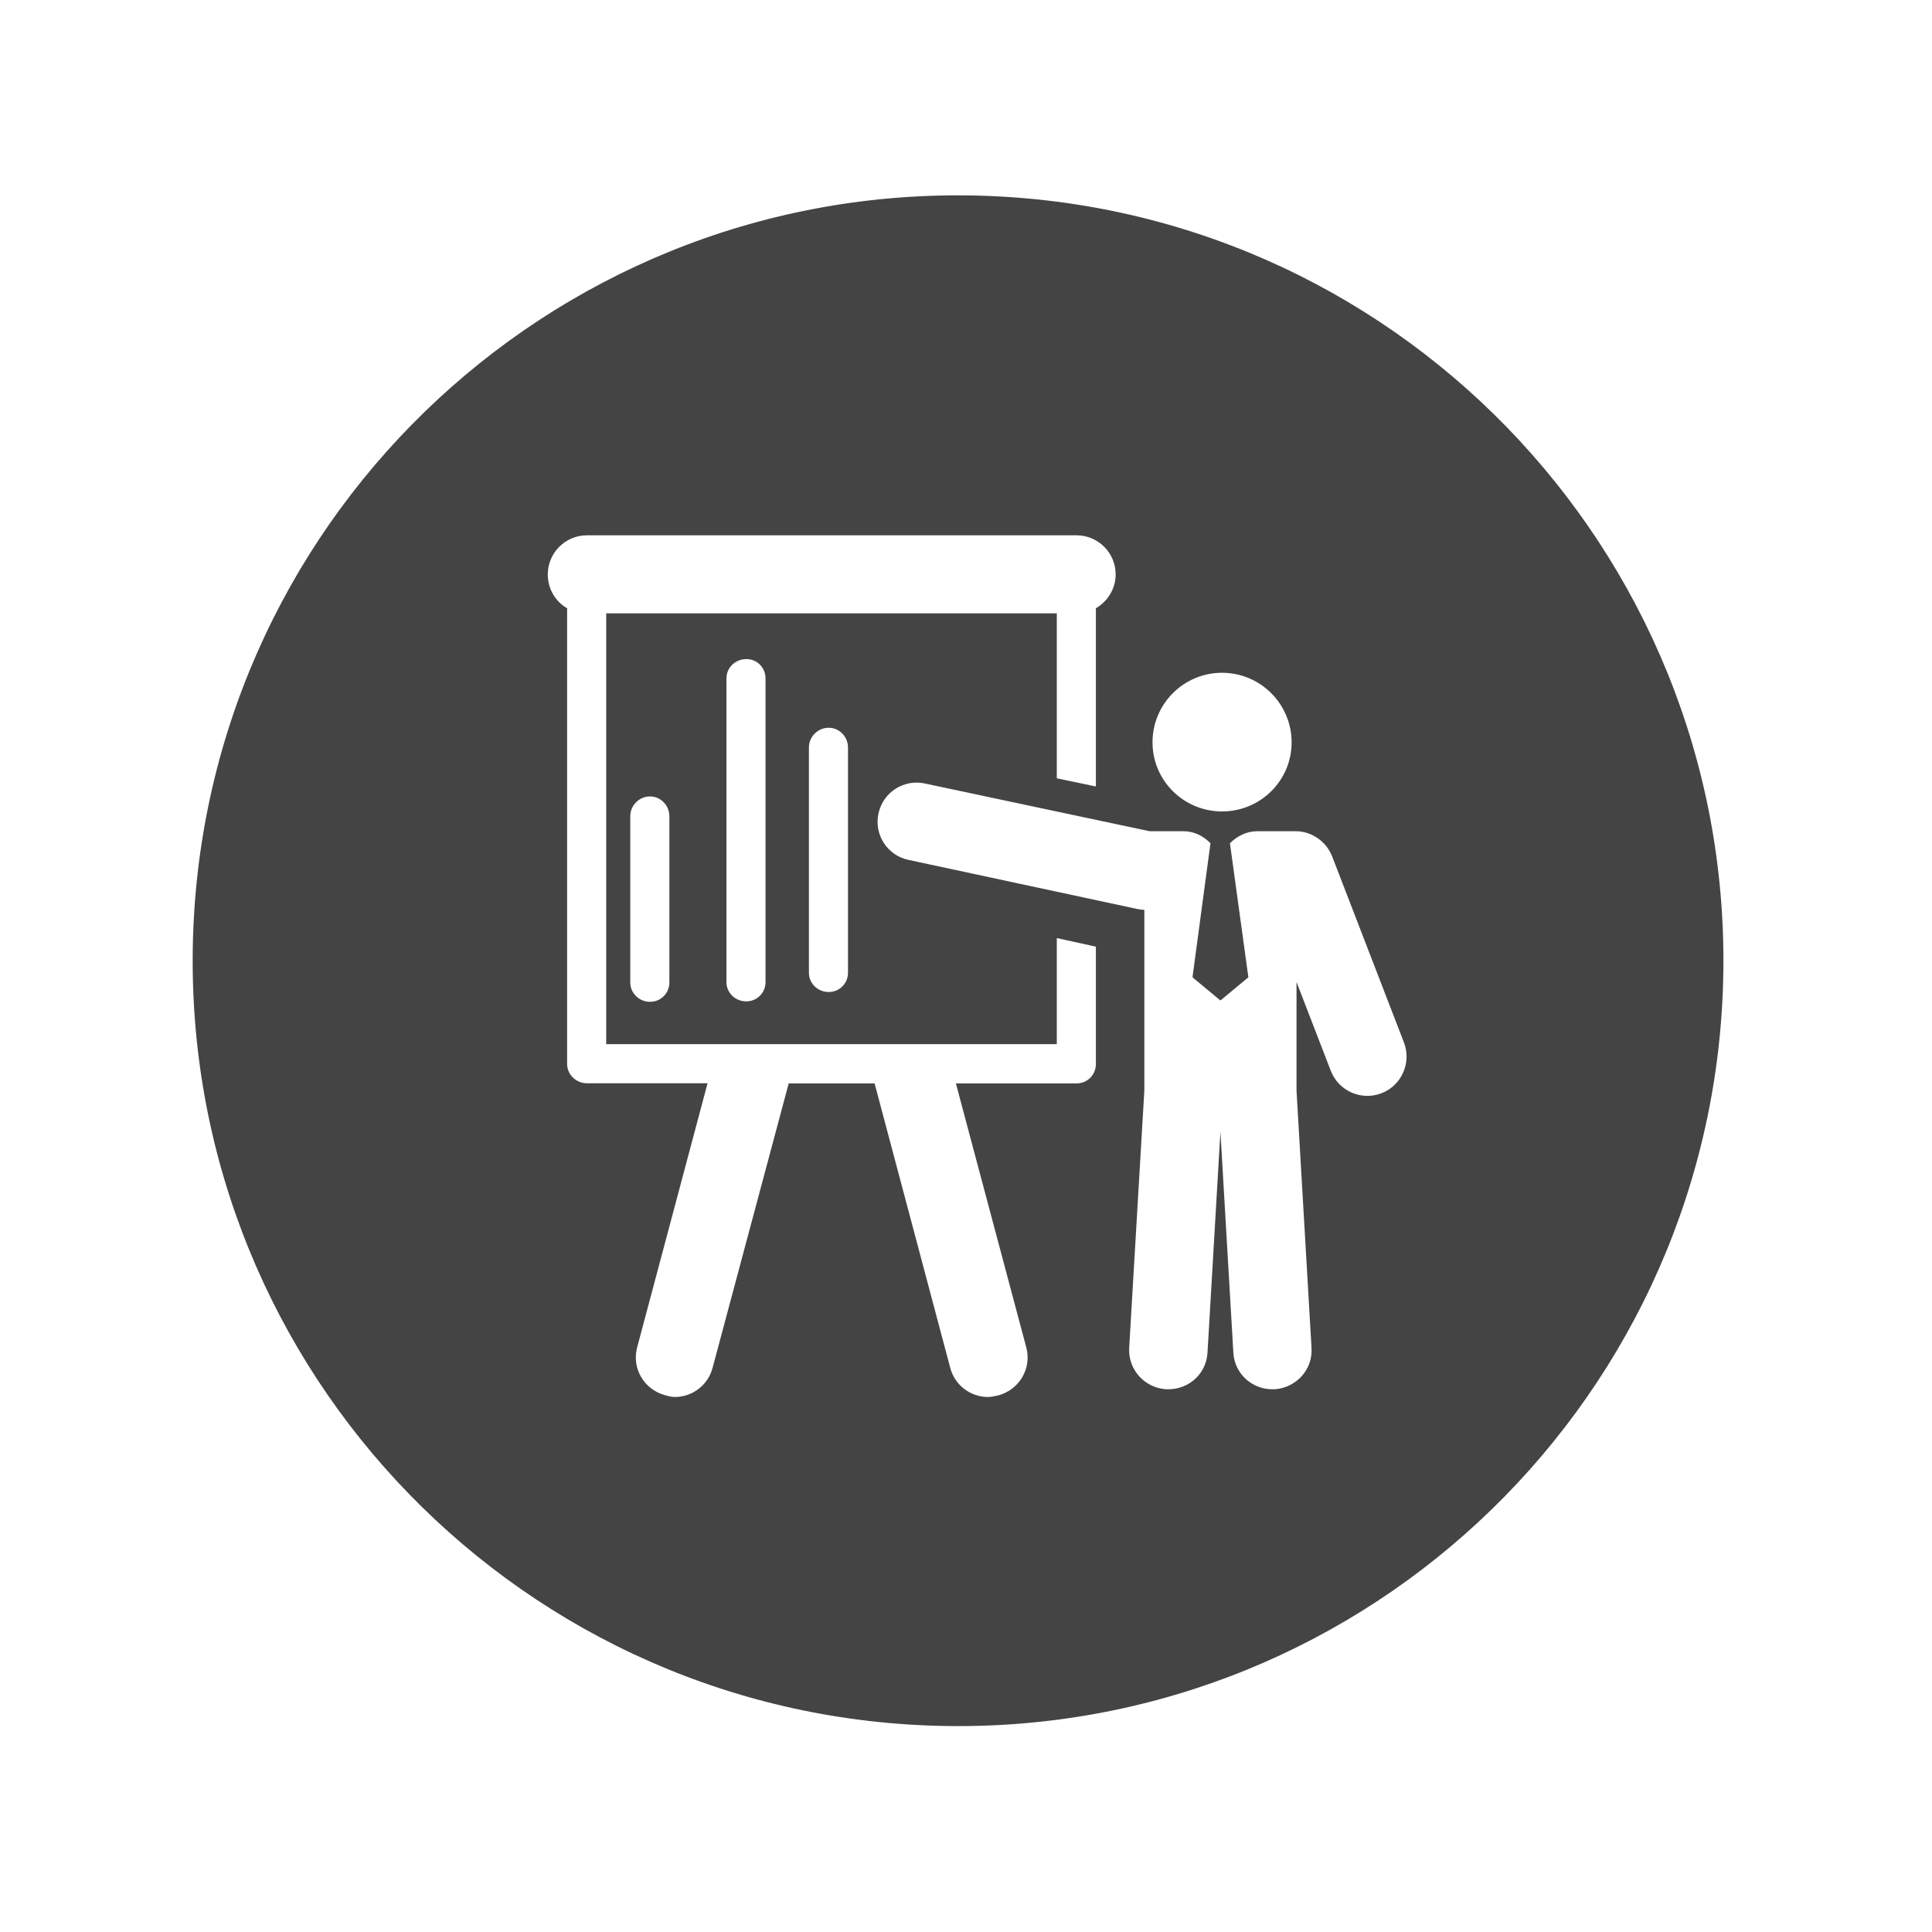 <?xml version="1.0" encoding="utf-8"?>
<!-- Generator: Adobe Illustrator 27.3.0, SVG Export Plug-In . SVG Version: 6.00 Build 0)  -->
<svg version="1.1" id="Layer_1" xmlns="http://www.w3.org/2000/svg" xmlns:xlink="http://www.w3.org/1999/xlink" x="0px" y="0px"
	 viewBox="0 0 130 130" style="enable-background:new 0 0 130 130;" xml:space="preserve">
<style type="text/css">
	.st0{fill-rule:evenodd;clip-rule:evenodd;fill:#444444;}
	.st1{fill:#444444;}
	.st2{fill:none;}
	.st3{fill-rule:evenodd;clip-rule:evenodd;fill:#424242;}
</style>
<path class="st1" d="M65.19,13.15c-28.44-0.4-51.82,22.33-52.22,50.77s22.33,51.82,50.77,52.22c28.44,0.4,51.82-22.33,52.22-50.77
	C116.36,36.93,93.63,13.55,65.19,13.15z M82.23,45.27c2.58,0,4.68,2.1,4.68,4.68c0,2.58-2.1,4.65-4.68,4.65
	c-2.58,0-4.68-2.07-4.68-4.65C77.55,47.36,79.65,45.27,82.23,45.27z M73.74,71.6c0,0.72-0.57,1.3-1.3,1.3h-8.12l4.74,17.78
	c0.37,1.41-0.48,2.83-1.88,3.21C66.95,93.94,66.7,94,66.48,94c-1.17,0-2.23-0.78-2.54-1.96L58.85,72.9h-5.78l-5.12,19.13
	C47.64,93.22,46.57,94,45.41,94c-0.23,0-0.44-0.06-0.66-0.12c-1.41-0.38-2.25-1.8-1.88-3.21l4.74-17.78h-8.12
	c-0.72,0-1.33-0.58-1.33-1.3V40.93c-0.79-0.46-1.3-1.3-1.3-2.28c0-1.45,1.18-2.63,2.63-2.63h32.95c1.45,0,2.63,1.18,2.63,2.63
	c0,0.98-0.55,1.82-1.33,2.28v11.99l-2.63-0.55v-11.1H40.79v28.99h30.32v-7.14l2.63,0.58V71.6z M57.06,50.3v15.15
	c0,0.73-0.58,1.3-1.3,1.3c-0.73,0-1.33-0.57-1.33-1.3V50.3c0-0.73,0.6-1.33,1.33-1.33C56.48,48.97,57.06,49.57,57.06,50.3z
	 M51.51,45.65v20.43c0,0.73-0.57,1.3-1.3,1.3c-0.73,0-1.33-0.57-1.33-1.3V45.65c0-0.73,0.6-1.3,1.33-1.3
	C50.94,44.34,51.51,44.92,51.51,45.65z M45.04,54.92v11.19c0,0.72-0.57,1.3-1.3,1.3c-0.73,0-1.33-0.58-1.33-1.3V54.92
	c0-0.73,0.6-1.33,1.33-1.33C44.46,53.59,45.04,54.2,45.04,54.92z M92.96,73.56c-1.35,0.53-2.89-0.15-3.41-1.5l-2.31-5.98v7.31
	l1.01,17.31c0.09,1.46-1.03,2.68-2.48,2.78c-0.06,0-0.1,0-0.15,0c-1.39,0-2.55-1.05-2.63-2.46l-0.87-14.86l-0.87,14.86
	c-0.08,1.41-1.24,2.46-2.63,2.46c-0.05,0-0.09,0-0.15,0c-1.45-0.09-2.57-1.32-2.49-2.78L77,73.39V61.22c-0.16,0-0.34-0.03-0.49-0.06
	l-15.38-3.3c-1.42-0.3-2.33-1.69-2.02-3.12c0.3-1.42,1.7-2.33,3.12-2.02l15.12,3.21h2.28c0.73,0,1.35,0.33,1.82,0.81l-1.21,9.02
	l1.88,1.56L84,65.76l-1.24-9.02c0.48-0.48,1.12-0.81,1.85-0.81h2.57c1.09,0,2.07,0.7,2.46,1.7l4.83,12.52
	C94.99,71.51,94.31,73.04,92.96,73.56z"/>
</svg>
